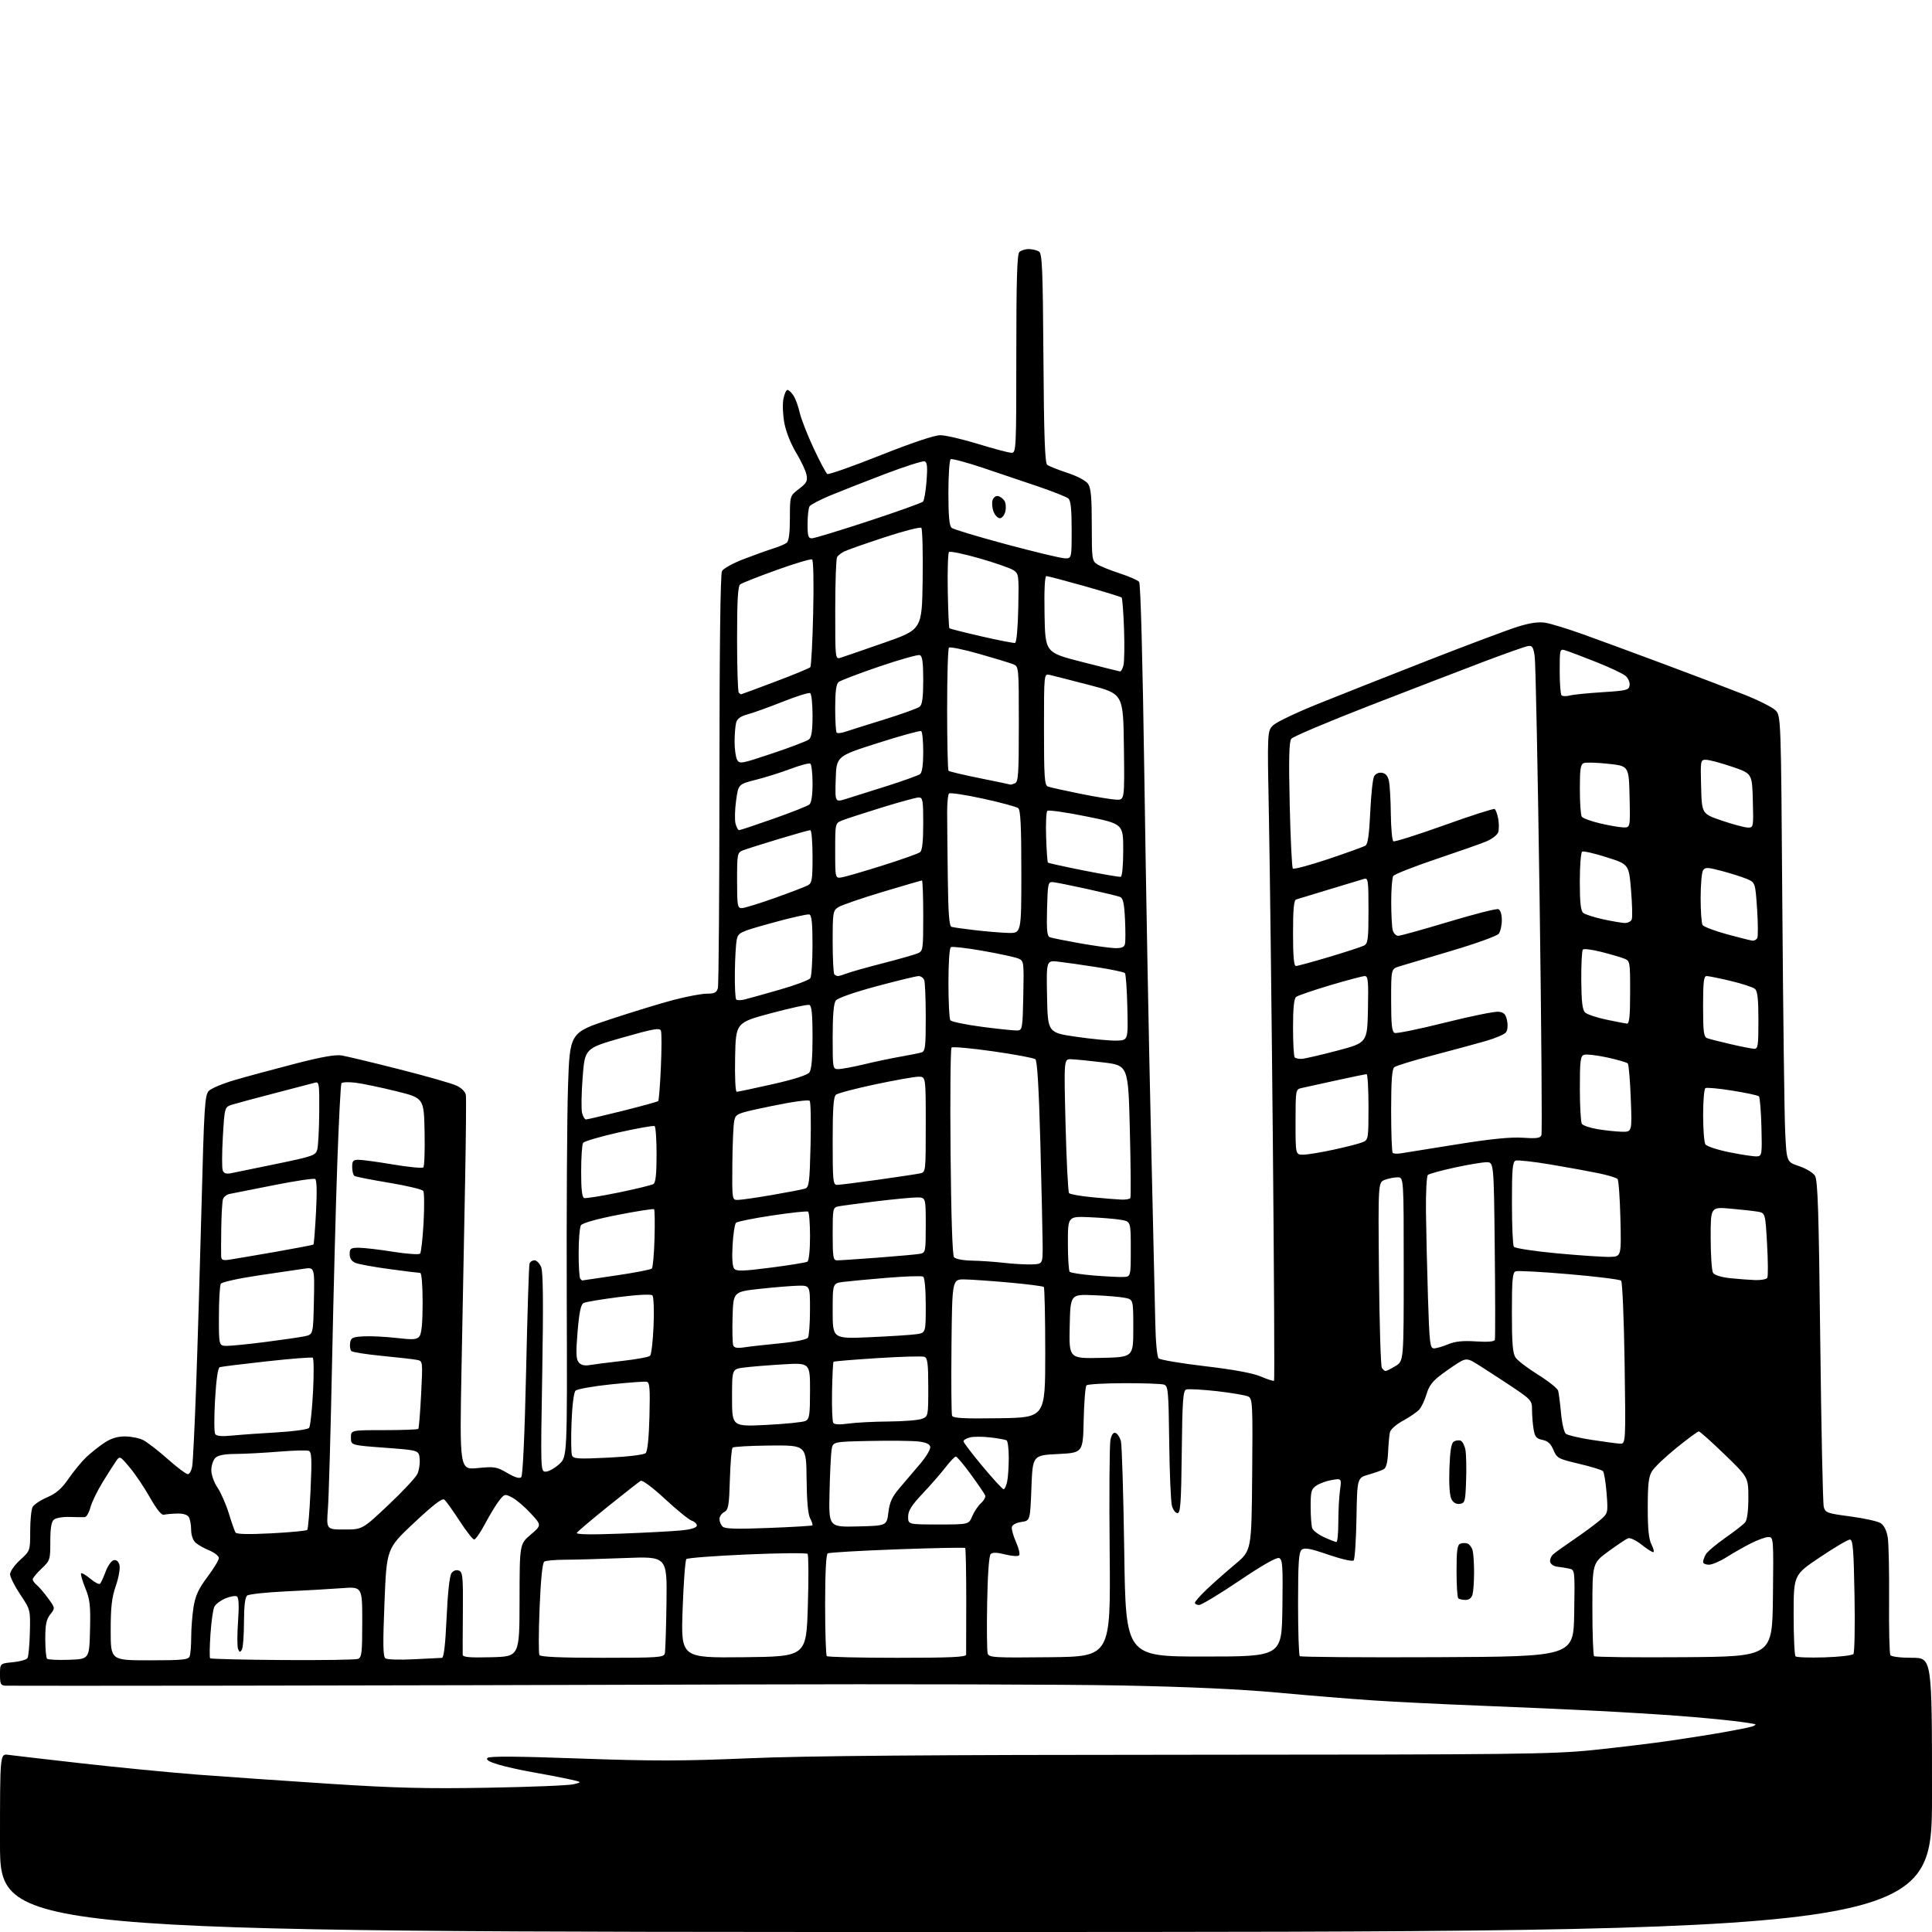 <?xml version="1.0" encoding="UTF-8" standalone="no"?>
<svg 
  version="1.1" 
  xmlns="http://www.w3.org/2000/svg" 
  xmlns:xlink="http://www.w3.org/1999/xlink" 
  xmlns:svg="http://www.w3.org/2000/svg"
  xmlns:rdf="http://www.w3.org/1999/02/22-rdf-syntax-ns#"
  xmlns:cc="http://creativecommons.org/ns#"
  xmlns:dc="http://purl.org/dc/elements/1.1/"
  viewBox="0 0 768 768"
  width="768"
  height="768"
>
<style>svg {background-color: white; }</style>"
<path stroke="none" fill="black" fill-rule="evenodd" d="M384.00,768.00C0.00,768.00 0.00,768.00 0.00,732.56C0.00,697.13 0.00,697.13 3.25,697.57C5.04,697.82 18.20,699.34 32.50,700.96C46.80,702.57 67.50,704.59 78.50,705.44C89.50,706.28 113.12,707.92 131.00,709.08C157.15,710.77 169.46,711.08 194.00,710.65C210.78,710.36 226.07,709.74 227.99,709.27C231.47,708.42 231.47,708.42 225.99,707.21C222.97,706.55 216.68,705.34 212.00,704.53C207.32,703.72 201.08,702.34 198.13,701.45C194.38,700.33 193.07,699.53 193.80,698.80C194.53,698.07 205.54,698.14 230.17,699.03C259.39,700.08 271.03,700.07 297.50,698.95C320.62,697.96 369.20,697.57 472.50,697.54C602.44,697.49 617.10,697.32 633.00,695.70C642.62,694.71 656.58,693.03 664.00,691.95C671.42,690.87 681.33,689.29 686.00,688.45C690.67,687.60 695.32,686.66 696.33,686.36C697.33,686.06 697.99,685.66 697.80,685.46C697.60,685.27 693.63,684.65 688.97,684.10C684.31,683.54 674.42,682.62 667.00,682.06C659.58,681.50 644.73,680.59 634.00,680.05C623.27,679.50 602.58,678.59 588.00,678.02C573.42,677.45 554.52,676.52 546.00,675.95C537.48,675.39 520.38,674.00 508.00,672.85C493.04,671.47 472.27,670.52 446.00,670.01C424.27,669.58 356.33,669.40 295.00,669.60C233.67,669.80 143.22,670.01 94.00,670.07C44.78,670.14 3.49,670.14 2.25,670.09C0.27,670.01 -0.00,669.47 -0.00,665.63C-0.00,661.25 -0.00,661.25 5.11,660.76C7.92,660.49 10.53,659.75 10.93,659.12C11.32,658.48 11.75,653.90 11.87,648.94C12.10,639.91 12.10,639.91 8.05,633.84C5.82,630.50 4.00,626.87 4.00,625.77C4.00,624.67 5.80,622.12 8.00,620.11C12.00,616.46 12.00,616.46 12.00,608.66C12.00,604.38 12.43,600.06 12.96,599.07C13.49,598.09 16.09,596.35 18.75,595.20C22.36,593.65 24.51,591.78 27.25,587.80C29.27,584.87 32.40,581.06 34.21,579.33C36.02,577.61 39.25,575.03 41.39,573.60C44.11,571.78 46.60,571.00 49.69,571.00C52.11,571.00 55.41,571.68 57.00,572.50C58.60,573.33 62.95,576.70 66.67,580.00C70.38,583.30 73.98,586.00 74.67,586.00C75.35,586.00 76.14,584.54 76.42,582.75C76.71,580.96 77.39,566.90 77.95,551.50C78.51,536.10 79.48,503.70 80.11,479.50C81.12,440.13 81.42,435.31 82.97,433.68C83.92,432.67 88.48,430.75 93.10,429.40C97.72,428.04 108.42,425.14 116.89,422.95C127.76,420.13 133.33,419.14 135.89,419.57C137.87,419.91 148.19,422.38 158.82,425.08C169.44,427.77 179.66,430.69 181.51,431.57C183.55,432.54 185.01,434.03 185.19,435.34C185.36,436.53 185.22,451.90 184.89,469.50C184.55,487.10 183.92,520.13 183.48,542.89C182.69,584.29 182.69,584.29 189.90,583.58C196.57,582.92 197.44,583.07 201.65,585.53C204.72,587.33 206.53,587.87 207.21,587.19C207.83,586.57 208.58,570.12 209.14,544.84C209.64,522.10 210.25,502.94 210.50,502.25C210.74,501.56 211.64,501.00 212.49,501.00C213.35,501.00 214.54,502.24 215.14,503.75C215.90,505.67 216.02,518.33 215.55,545.75C214.88,584.84 214.89,585.00 216.92,585.00C218.05,585.00 220.44,583.69 222.23,582.08C225.50,579.17 225.50,579.17 225.29,516.33C225.18,481.78 225.40,443.82 225.79,432.00C226.50,410.50 226.50,410.50 242.50,405.21C251.30,402.30 262.71,398.81 267.86,397.46C273.01,396.11 278.92,395.00 280.99,395.00C284.06,395.00 284.88,394.58 285.37,392.75C285.70,391.51 285.98,354.13 285.99,309.68C286.00,258.00 286.36,228.20 287.00,227.01C287.54,225.99 291.48,223.82 295.75,222.20C300.01,220.57 305.30,218.68 307.50,217.99C309.70,217.30 312.06,216.29 312.75,215.75C313.58,215.09 314.00,211.79 314.00,205.93C314.00,197.10 314.00,197.10 317.59,194.37C320.66,192.02 321.09,191.21 320.59,188.70C320.27,187.09 318.40,183.13 316.45,179.91C314.39,176.52 312.43,171.59 311.80,168.20C311.20,164.98 311.02,160.70 311.40,158.67C311.78,156.65 312.51,155.00 313.02,155.00C313.53,155.00 314.61,156.01 315.42,157.25C316.23,158.49 317.34,161.53 317.89,164.00C318.45,166.47 320.93,172.85 323.42,178.17C325.91,183.49 328.36,188.11 328.88,188.42C329.39,188.74 338.87,185.40 349.94,181.00C362.44,176.03 371.47,173.00 373.78,173.00C375.83,173.00 382.62,174.58 388.88,176.50C395.14,178.43 401.10,180.00 402.13,180.00C403.93,180.00 404.00,178.43 404.00,140.70C404.00,111.47 404.31,101.09 405.20,100.20C405.86,99.54 407.55,99.01 408.95,99.02C410.35,99.02 412.18,99.46 413.00,99.98C414.29,100.79 414.54,106.83 414.78,142.37C414.99,173.47 415.37,184.05 416.28,184.77C416.95,185.30 420.54,186.73 424.25,187.95C428.15,189.23 431.63,191.07 432.50,192.30C433.66,193.96 434.00,197.65 434.00,208.70C434.00,222.40 434.09,223.01 436.25,224.36C437.49,225.14 441.50,226.75 445.17,227.94C448.85,229.14 452.29,230.65 452.82,231.31C453.42,232.03 454.23,262.65 454.91,309.50C455.52,351.85 456.68,414.85 457.50,449.50C458.31,484.15 459.10,518.44 459.24,525.70C459.39,533.39 459.95,539.35 460.57,539.97C461.16,540.56 469.48,541.96 479.05,543.09C490.56,544.45 498.09,545.85 501.26,547.21C503.90,548.34 506.24,549.09 506.46,548.87C506.68,548.65 506.46,505.95 505.98,453.99C505.49,402.02 504.79,343.98 504.42,325.00C503.74,290.50 503.74,290.50 506.21,288.22C507.58,286.97 515.40,283.24 523.60,279.93C531.79,276.62 551.55,268.81 567.50,262.57C583.45,256.33 599.65,250.25 603.50,249.07C608.39,247.56 611.68,247.11 614.40,247.57C616.54,247.93 623.07,249.93 628.90,252.01C634.73,254.09 649.35,259.47 661.39,263.96C673.43,268.45 687.83,273.93 693.39,276.13C698.95,278.33 704.51,281.12 705.73,282.32C707.97,284.51 707.97,284.51 708.51,361.01C708.82,403.08 709.32,442.99 709.63,449.70C710.20,461.90 710.20,461.90 715.14,463.55C717.85,464.45 720.70,466.16 721.47,467.34C722.60,469.10 723.00,481.33 723.58,533.00C723.98,567.92 724.61,597.62 724.97,599.00C725.59,601.33 726.31,601.59 735.57,602.81C741.03,603.53 746.45,604.73 747.61,605.49C748.96,606.37 749.97,608.42 750.41,611.17C750.79,613.54 751.03,624.78 750.94,636.15C750.85,647.53 751.08,657.32 751.45,657.92C751.84,658.55 755.43,659.00 760.06,659.00C768.00,659.00 768.00,659.00 768.00,713.50C768.00,768.00 768.00,768.00 384.00,768.00zM27.45,659.79C35.50,659.50 35.50,659.50 35.78,648.05C36.03,638.20 35.77,635.85 33.90,631.26C32.71,628.33 31.97,625.70 32.24,625.42C32.52,625.15 34.17,626.12 35.92,627.58C37.66,629.05 39.40,629.94 39.78,629.56C40.16,629.18 41.16,626.99 42.01,624.69C42.86,622.40 44.31,620.37 45.24,620.19C46.32,619.98 47.13,620.70 47.50,622.18C47.82,623.46 47.16,627.16 46.04,630.41C44.43,635.06 44.00,638.84 44.00,648.16C44.00,660.00 44.00,660.00 59.39,660.00C72.51,660.00 74.88,659.77 75.39,658.42C75.73,657.55 76.00,654.06 76.01,650.67C76.01,647.28 76.44,641.89 76.96,638.70C77.70,634.21 78.95,631.52 82.46,626.85C84.96,623.52 87.00,620.15 87.00,619.35C87.00,618.55 85.31,617.20 83.25,616.35C81.19,615.50 78.71,614.10 77.75,613.25C76.70,612.32 75.99,610.24 75.98,608.10C75.98,606.12 75.55,603.83 75.03,603.02C74.44,602.09 72.68,601.58 70.30,601.66C68.21,601.72 65.86,601.94 65.09,602.14C64.20,602.37 62.16,599.81 59.59,595.25C57.34,591.27 53.73,585.91 51.56,583.34C47.63,578.67 47.63,578.67 46.06,580.93C45.20,582.17 42.80,585.94 40.73,589.31C38.66,592.67 36.50,597.13 35.94,599.21C35.38,601.30 34.38,603.04 33.71,603.09C33.05,603.14 30.34,603.10 27.70,603.01C25.05,602.92 22.24,603.39 21.45,604.05C20.42,604.90 20.00,607.43 20.00,612.75C20.00,620.04 19.90,620.36 16.50,623.56C14.57,625.38 13.00,627.29 13.00,627.81C13.00,628.33 13.75,629.37 14.67,630.13C15.58,630.88 17.60,633.24 19.14,635.37C21.96,639.24 21.96,639.24 19.98,641.75C18.42,643.73 18.00,645.81 18.00,651.47C18.00,655.43 18.32,658.98 18.70,659.37C19.09,659.76 23.03,659.95 27.45,659.79zM112.32,659.89C127.88,660.00 141.38,659.79 142.31,659.44C143.79,658.87 144.00,657.01 144.00,644.75C144.00,630.70 144.00,630.70 135.75,631.33C131.21,631.67 121.20,632.25 113.50,632.61C105.80,632.97 98.94,633.71 98.25,634.26C97.41,634.92 97.00,638.38 96.98,644.87C96.98,650.17 96.59,655.10 96.12,655.83C95.45,656.89 95.14,656.82 94.63,655.47C94.27,654.54 94.27,649.61 94.63,644.53C95.07,638.26 94.92,635.07 94.18,634.61C93.58,634.24 91.53,634.59 89.62,635.38C87.72,636.18 85.74,637.66 85.22,638.67C84.70,639.67 84.00,644.60 83.66,649.60C83.32,654.61 83.26,658.93 83.53,659.20C83.80,659.47 96.75,659.78 112.32,659.89zM164.50,659.58C170.00,659.29 175.02,659.04 175.65,659.03C176.44,659.01 177.03,653.97 177.53,643.02C177.98,633.06 178.72,626.40 179.48,625.35C180.24,624.32 181.37,623.93 182.42,624.33C183.93,624.91 184.11,626.74 184.00,640.74C183.92,649.41 183.90,657.08 183.93,657.78C183.98,658.76 186.64,659.00 195.25,658.78C206.50,658.50 206.50,658.50 206.53,636.14C206.56,613.78 206.56,613.78 210.95,610.05C215.33,606.31 215.33,606.31 210.97,601.58C208.57,598.98 205.26,596.15 203.61,595.30C200.72,593.80 200.54,593.84 198.48,596.43C197.30,597.90 194.80,602.01 192.92,605.55C191.04,609.09 189.05,611.98 188.50,611.98C187.95,611.98 185.32,608.63 182.66,604.53C180.00,600.44 177.29,596.66 176.64,596.12C175.82,595.43 172.27,598.15 164.59,605.35C153.70,615.56 153.70,615.56 152.84,636.96C152.16,653.84 152.24,658.55 153.24,659.24C153.93,659.72 159.00,659.87 164.50,659.58zM239.49,659.00C261.88,659.00 263.90,658.86 264.28,657.25C264.50,656.29 264.80,647.22 264.94,637.09C265.19,618.68 265.19,618.68 248.44,619.34C239.22,619.70 228.49,620.01 224.59,620.02C220.69,620.02 216.99,620.36 216.36,620.77C215.63,621.24 214.96,627.79 214.50,639.16C214.10,648.87 214.07,657.31 214.44,657.91C214.90,658.65 222.96,659.00 239.49,659.00zM295.59,658.77C320.50,658.50 320.50,658.50 321.13,638.50C321.47,627.50 321.42,618.14 321.03,617.70C320.63,617.26 309.81,617.36 296.98,617.92C284.16,618.48 273.30,619.30 272.84,619.76C272.39,620.21 271.72,629.23 271.35,639.81C270.68,659.04 270.68,659.04 295.59,658.77zM356.67,659.00C377.84,659.00 384.01,658.72 384.05,657.75C384.08,657.06 384.10,647.33 384.10,636.13C384.10,624.93 383.91,615.57 383.67,615.34C383.44,615.11 371.28,615.35 356.65,615.88C342.02,616.42 329.59,617.14 329.02,617.49C328.38,617.88 328.00,625.48 328.00,637.89C328.00,648.77 328.30,657.97 328.67,658.33C329.03,658.70 341.63,659.00 356.67,659.00zM417.32,658.77C441.50,658.50 441.50,658.50 441.11,617.00C440.89,594.17 441.04,574.06 441.43,572.31C441.89,570.21 442.60,569.29 443.48,569.63C444.22,569.91 445.16,571.35 445.57,572.82C445.98,574.30 446.58,594.17 446.91,617.00C447.50,658.50 447.50,658.50 478.50,658.50C509.50,658.50 509.50,658.50 509.77,639.23C510.01,622.43 509.84,619.88 508.46,619.35C507.46,618.96 501.72,622.23 492.62,628.37C484.77,633.67 477.59,638.00 476.67,638.00C475.75,638.00 475.00,637.61 475.00,637.13C475.00,636.65 477.14,634.22 479.75,631.74C482.36,629.26 487.43,624.79 491.00,621.80C497.50,616.37 497.50,616.37 497.76,586.23C498.01,558.29 497.90,556.02 496.26,555.16C495.29,554.65 489.65,553.68 483.73,553.01C477.81,552.35 472.30,552.05 471.50,552.36C470.28,552.83 469.99,557.00 469.77,577.21C469.54,597.47 469.26,601.50 468.07,601.50C467.29,601.50 466.29,600.17 465.85,598.54C465.42,596.91 464.93,585.54 464.78,573.28C464.52,552.63 464.36,550.93 462.66,550.39C461.65,550.07 454.50,549.82 446.77,549.84C439.05,549.86 432.35,550.25 431.90,550.70C431.44,551.16 430.94,557.38 430.78,564.52C430.50,577.50 430.50,577.50 420.50,578.00C410.50,578.50 410.50,578.50 410.00,591.50C409.50,604.50 409.50,604.50 406.01,605.00C403.93,605.30 402.40,606.13 402.22,607.06C402.06,607.92 402.82,610.62 403.91,613.06C405.01,615.50 405.54,617.86 405.10,618.30C404.66,618.74 402.18,618.57 399.58,617.92C396.24,617.07 394.56,617.04 393.80,617.80C393.14,618.46 392.61,625.95 392.41,637.18C392.23,647.26 392.32,656.30 392.62,657.27C393.11,658.90 394.94,659.02 417.32,658.77zM571.43,658.76C625.50,658.50 625.50,658.50 625.77,641.27C626.05,624.07 626.04,624.05 623.77,623.55C622.52,623.28 620.38,622.93 619.01,622.78C617.64,622.63 616.38,621.77 616.21,620.87C616.04,619.98 616.58,618.63 617.41,617.87C618.24,617.12 621.92,614.48 625.58,612.00C629.24,609.52 633.81,606.16 635.75,604.53C639.26,601.56 639.26,601.56 638.65,593.60C638.31,589.22 637.65,585.25 637.17,584.77C636.70,584.30 632.40,582.99 627.63,581.86C619.42,579.93 618.87,579.63 617.52,576.39C616.48,573.90 615.29,572.81 613.16,572.38C610.72,571.89 610.13,571.18 609.63,568.15C609.29,566.14 609.01,562.70 609.01,560.50C608.99,556.53 608.92,556.45 598.24,549.40C592.33,545.49 586.49,541.76 585.25,541.11C583.51,540.20 582.49,540.20 580.75,541.13C579.51,541.78 576.22,544.00 573.44,546.05C569.52,548.94 568.09,550.76 567.09,554.14C566.38,556.54 565.08,559.31 564.21,560.29C563.33,561.28 560.44,563.27 557.78,564.72C554.97,566.24 552.76,568.21 552.50,569.42C552.25,570.56 551.93,574.15 551.78,577.39C551.59,581.39 551.02,583.54 550.00,584.08C549.17,584.52 546.48,585.47 544.00,586.19C539.50,587.50 539.50,587.50 539.22,603.48C539.07,612.26 538.56,619.84 538.09,620.31C537.61,620.79 533.16,619.77 528.05,618.02C520.79,615.52 518.57,615.11 517.43,616.05C516.28,617.02 516.00,621.12 516.00,637.46C516.00,648.57 516.30,657.97 516.68,658.34C517.05,658.71 541.68,658.90 571.43,658.76zM669.43,658.76C704.50,658.50 704.50,658.50 704.77,634.75C705.03,611.38 705.00,611.00 702.98,611.00C701.86,611.00 698.72,612.12 696.01,613.50C693.30,614.87 688.95,617.34 686.34,619.00C683.74,620.65 680.57,622.00 679.30,622.00C678.04,622.00 677.00,621.52 677.00,620.93C677.00,620.35 677.46,619.02 678.01,617.98C678.57,616.93 682.06,613.96 685.76,611.37C689.47,608.78 693.06,605.98 693.75,605.14C694.52,604.20 695.00,600.51 695.00,595.46C695.00,587.29 695.00,587.29 685.54,578.15C680.34,573.12 675.73,569.00 675.29,569.00C674.86,569.01 670.90,571.92 666.50,575.48C662.10,579.04 657.71,583.20 656.76,584.73C655.35,586.96 655.01,589.81 655.01,599.30C655.00,607.93 655.41,611.89 656.53,614.05C657.36,615.67 657.65,617.00 657.16,617.00C656.67,617.00 654.56,615.63 652.45,613.96C650.35,612.29 647.98,611.18 647.18,611.49C646.38,611.79 642.86,614.15 639.36,616.71C633.00,621.39 633.00,621.39 633.00,639.53C633.00,649.50 633.31,657.97 633.68,658.35C634.05,658.72 650.14,658.91 669.43,658.76zM725.20,658.83C731.09,658.65 736.29,658.05 736.75,657.50C737.22,656.95 737.42,646.49 737.20,634.25C736.87,615.77 736.56,612.00 735.37,612.00C734.58,612.00 729.22,615.16 723.47,619.02C713.00,626.04 713.00,626.04 713.00,641.86C713.00,650.55 713.34,658.00 713.75,658.42C714.16,658.83 719.31,659.01 725.20,658.83zM582.55,636.00C581.33,636.00 580.03,635.70 579.67,635.33C579.30,634.97 579.00,630.06 579.00,624.44C579.00,616.27 579.30,614.10 580.50,613.64C581.33,613.32 582.63,613.30 583.40,613.60C584.17,613.90 585.07,615.12 585.39,616.32C585.71,617.52 585.97,621.42 585.97,625.00C585.97,628.58 585.70,632.51 585.37,633.75C584.97,635.23 584.00,636.00 582.55,636.00zM531.25,612.98C531.66,612.99 532.00,609.46 532.00,605.14C532.00,600.82 532.30,595.12 532.66,592.48C533.31,587.69 533.31,587.69 529.55,588.30C527.48,588.63 524.71,589.61 523.39,590.48C521.25,591.88 521.00,592.77 521.00,598.94C521.00,602.73 521.29,606.60 521.65,607.54C522.01,608.47 524.15,610.07 526.40,611.09C528.66,612.12 530.84,612.97 531.25,612.98zM107.88,609.52C115.37,609.13 121.78,608.52 122.13,608.16C122.48,607.80 123.07,600.70 123.45,592.38C124.02,579.87 123.89,577.17 122.73,576.73C121.96,576.43 116.64,576.58 110.91,577.05C105.19,577.52 97.49,577.93 93.82,577.96C89.13,577.99 86.68,578.47 85.57,579.57C84.71,580.44 84.00,582.62 84.00,584.43C84.00,586.27 85.08,589.31 86.45,591.33C87.80,593.32 89.82,597.92 90.95,601.56C92.07,605.20 93.27,608.63 93.62,609.20C94.04,609.88 98.88,609.99 107.88,609.52zM246.90,609.64C256.93,609.26 267.80,608.68 271.06,608.34C274.92,607.93 277.00,607.26 277.00,606.42C277.00,605.72 276.10,604.85 274.99,604.50C273.89,604.15 269.13,600.29 264.41,595.92C259.40,591.28 255.36,588.26 254.67,588.66C254.03,589.03 248.20,593.61 241.71,598.82C235.23,604.04 229.65,608.76 229.31,609.31C228.89,609.99 234.73,610.10 246.90,609.64zM136.89,608.00C144.05,608.00 144.05,608.00 154.39,598.25C160.08,592.89 165.28,587.32 165.94,585.87C166.60,584.42 167.00,581.72 166.82,579.87C166.50,576.50 166.50,576.50 153.00,575.50C139.50,574.50 139.50,574.50 139.50,571.50C139.50,568.50 139.50,568.50 152.67,568.50C159.91,568.50 166.03,568.27 166.28,568.00C166.53,567.73 167.03,561.55 167.40,554.28C168.07,541.07 168.07,541.06 165.79,540.58C164.53,540.32 158.32,539.61 152.00,539.00C145.68,538.39 140.12,537.52 139.67,537.06C139.21,536.60 138.98,535.17 139.17,533.87C139.46,531.78 140.10,531.47 144.50,531.22C147.25,531.06 153.10,531.35 157.50,531.85C164.32,532.63 165.68,532.54 166.75,531.19C167.59,530.13 168.00,525.75 168.00,517.81C168.00,510.88 167.60,506.00 167.03,506.00C166.50,506.00 160.99,505.32 154.78,504.48C148.58,503.65 142.49,502.53 141.25,502.00C139.77,501.37 139.00,500.19 139.00,498.52C139.00,496.29 139.42,496.00 142.63,496.00C144.63,496.00 150.75,496.71 156.24,497.59C161.73,498.46 166.57,498.80 166.99,498.34C167.41,497.88 168.03,492.32 168.38,486.00C168.72,479.68 168.66,474.01 168.25,473.40C167.84,472.80 161.73,471.34 154.69,470.17C147.64,469.00 141.45,467.78 140.94,467.46C140.42,467.14 140.00,465.56 140.00,463.94C140.00,461.39 140.36,461.01 142.75,461.05C144.26,461.07 150.45,461.92 156.50,462.94C162.55,463.95 167.85,464.46 168.28,464.06C168.71,463.66 168.93,457.30 168.78,449.92C168.50,436.50 168.50,436.50 157.50,433.77C151.45,432.28 144.20,430.76 141.38,430.40C138.57,430.05 136.02,430.15 135.72,430.64C135.42,431.13 134.69,445.25 134.09,462.01C133.49,478.78 132.55,514.77 131.99,542.00C131.44,569.23 130.70,595.21 130.35,599.75C129.72,608.00 129.72,608.00 136.89,608.00zM305.48,607.39C314.84,607.03 322.69,606.56 322.92,606.36C323.15,606.16 322.76,604.91 322.05,603.59C321.20,602.00 320.71,596.59 320.63,587.84C320.50,574.50 320.50,574.50 306.21,574.62C298.35,574.69 291.60,575.06 291.21,575.46C290.82,575.85 290.34,581.54 290.14,588.10C289.83,598.58 289.56,600.17 287.89,601.06C286.85,601.61 286.00,602.86 286.00,603.84C286.00,604.81 286.55,606.15 287.23,606.83C288.16,607.76 292.61,607.89 305.48,607.39zM340.97,606.78C352.50,606.50 352.50,606.50 353.14,601.23C353.65,597.09 354.61,595.01 357.64,591.46C359.76,588.98 363.44,584.67 365.80,581.87C368.17,579.08 369.97,576.05 369.79,575.15C369.58,574.01 368.10,573.35 364.99,573.00C362.52,572.73 353.88,572.63 345.79,572.80C331.07,573.10 331.07,573.10 330.57,576.30C330.29,578.06 329.92,585.70 329.75,593.28C329.44,607.06 329.44,607.06 340.97,606.78zM373.05,606.00C385.10,606.00 385.10,606.00 386.47,602.73C387.22,600.93 388.79,598.60 389.95,597.54C391.12,596.49 391.87,595.10 391.62,594.45C391.37,593.80 388.82,590.06 385.96,586.14C383.10,582.21 380.40,579.00 379.96,579.00C379.52,579.00 377.69,580.91 375.89,583.25C374.09,585.59 370.01,590.27 366.81,593.66C362.32,598.43 361.00,600.53 361.00,602.91C361.00,606.00 361.00,606.00 373.05,606.00zM580.32,597.81C578.89,598.01 577.73,597.37 576.98,595.96C576.25,594.59 575.95,590.12 576.16,583.86C576.41,576.68 576.89,573.68 577.91,573.05C578.68,572.58 579.91,572.41 580.63,572.69C581.35,572.97 582.21,574.61 582.53,576.35C582.85,578.08 582.97,583.55 582.80,588.50C582.52,596.88 582.35,597.52 580.32,597.81zM398.96,592.00C399.39,592.00 400.03,590.59 400.38,588.88C400.72,587.16 401.00,582.91 401.00,579.43C401.00,575.96 400.61,572.88 400.14,572.58C399.66,572.29 396.77,571.76 393.71,571.40C390.66,571.04 387.00,571.03 385.58,571.39C384.16,571.75 383.00,572.44 383.00,572.93C383.00,573.42 386.41,577.91 390.59,582.91C394.76,587.91 398.53,592.00 398.96,592.00zM241.74,579.44C249.72,579.05 255.99,578.29 256.67,577.63C257.40,576.92 257.95,571.55 258.17,563.01C258.45,551.63 258.27,549.49 257.00,549.26C256.18,549.11 249.75,549.59 242.72,550.32C235.69,551.06 229.42,552.18 228.79,552.81C228.10,553.50 227.45,558.68 227.19,565.44C226.95,571.75 227.03,577.63 227.37,578.51C227.91,579.92 229.65,580.03 241.74,579.44zM643.88,573.87C646.27,574.00 646.27,574.00 645.81,541.97C645.55,524.35 644.93,509.56 644.42,509.08C643.92,508.60 634.60,507.44 623.73,506.51C612.86,505.57 603.30,505.06 602.48,505.37C601.26,505.84 601.00,508.70 601.00,521.75C601.00,534.24 601.32,538.01 602.51,539.71C603.34,540.90 607.37,543.96 611.47,546.51C615.56,549.07 619.13,551.91 619.39,552.83C619.64,553.75 620.16,557.74 620.53,561.71C620.89,565.67 621.75,569.38 622.43,569.94C623.11,570.51 627.68,571.59 632.58,572.35C637.49,573.11 642.57,573.79 643.88,573.87zM92.39,570.65C95.75,570.32 103.79,569.75 110.25,569.38C116.80,569.00 122.38,568.22 122.87,567.60C123.35,567.00 124.05,560.58 124.43,553.35C124.81,546.11 124.76,539.98 124.31,539.71C123.86,539.45 115.62,540.10 106.00,541.16C96.38,542.22 87.98,543.26 87.35,543.47C86.63,543.72 85.95,548.44 85.49,556.34C85.09,563.20 85.11,569.37 85.52,570.03C86.05,570.88 88.11,571.07 92.39,570.65zM304.75,566.42C312.31,566.04 319.29,565.33 320.25,564.83C321.76,564.05 322.00,562.39 322.00,552.81C322.00,541.70 322.00,541.70 311.02,542.37C304.98,542.73 298.00,543.31 295.52,543.65C291.00,544.27 291.00,544.27 291.00,555.69C291.00,567.11 291.00,567.11 304.75,566.42zM337.20,565.90C340.12,565.49 347.31,565.11 353.18,565.07C359.06,565.03 365.02,564.56 366.43,564.02C368.98,563.06 369.00,562.98 369.00,551.49C369.00,542.10 368.72,539.83 367.49,539.36C366.66,539.04 358.27,539.27 348.84,539.87C339.42,540.47 331.54,541.12 331.34,541.33C331.13,541.54 330.87,546.83 330.75,553.10C330.64,559.37 330.85,564.98 331.22,565.58C331.67,566.29 333.72,566.40 337.20,565.90zM397.23,563.77C415.50,563.50 415.50,563.50 415.50,537.83C415.50,523.71 415.24,511.91 414.93,511.59C414.61,511.28 408.54,510.50 401.43,509.85C394.32,509.21 386.25,508.64 383.50,508.59C378.50,508.50 378.50,508.50 378.23,534.98C378.09,549.55 378.19,562.05 378.46,562.76C378.84,563.76 383.04,563.98 397.23,563.77zM550.81,545.00C551.19,544.99 552.96,544.10 554.75,543.01C558.00,541.03 558.00,541.03 558.00,504.51C558.00,468.00 558.00,468.00 555.57,468.00C554.23,468.00 551.94,468.45 550.48,469.01C547.83,470.02 547.83,470.02 548.16,506.26C548.35,526.19 548.86,543.06 549.31,543.75C549.75,544.44 550.43,545.00 550.81,545.00zM234.44,542.63C236.12,542.34 242.00,541.59 247.50,540.97C253.00,540.35 257.92,539.44 258.42,538.94C258.93,538.45 259.55,533.06 259.81,526.96C260.06,520.86 259.85,515.45 259.34,514.94C258.79,514.39 253.53,514.65 245.96,515.61C239.11,516.49 232.82,517.54 232.00,517.95C230.90,518.50 230.26,521.55 229.60,529.32C228.90,537.73 228.99,540.28 230.04,541.55C230.95,542.65 232.34,542.99 234.44,542.63zM437.72,539.78C450.50,539.50 450.50,539.50 450.50,528.04C450.50,516.58 450.50,516.58 447.15,515.90C445.31,515.52 439.69,515.05 434.65,514.86C425.50,514.50 425.50,514.50 425.22,527.28C424.94,540.06 424.94,540.06 437.72,539.78zM295.75,535.60C297.81,535.28 304.20,534.56 309.95,534.00C316.15,533.40 320.71,532.48 321.18,531.74C321.61,531.06 321.98,526.11 321.98,520.75C322.00,511.00 322.00,511.00 317.25,511.09C314.64,511.15 307.77,511.71 302.00,512.34C291.50,513.50 291.50,513.50 291.21,523.43C291.05,528.89 291.17,533.99 291.46,534.77C291.85,535.79 293.04,536.01 295.75,535.60zM570.02,536.00C570.97,536.00 573.50,535.27 575.62,534.38C578.43,533.21 581.46,532.89 586.70,533.23C591.43,533.53 594.02,533.32 594.23,532.60C594.41,531.99 594.40,515.86 594.19,496.75C593.82,462.00 593.82,462.00 590.94,462.00C589.35,462.00 583.66,462.95 578.28,464.12C572.90,465.28 568.09,466.61 567.59,467.07C567.10,467.53 566.76,474.12 566.84,481.71C566.93,489.29 567.29,504.61 567.64,515.75C568.22,534.06 568.45,536.00 570.02,536.00zM90.25,535.00C92.04,535.00 98.90,534.31 105.50,533.46C112.10,532.61 119.08,531.60 121.00,531.21C124.50,530.50 124.50,530.50 124.78,517.11C125.06,503.72 125.06,503.72 120.78,504.34C118.43,504.68 110.21,505.89 102.52,507.04C94.84,508.18 88.21,509.65 87.79,510.31C87.37,510.96 87.02,516.79 87.02,523.25C87.00,535.00 87.00,535.00 90.25,535.00zM345.75,531.56C353.86,531.20 362.19,530.67 364.25,530.37C368.00,529.82 368.00,529.82 368.00,518.97C368.00,512.62 367.57,507.85 366.97,507.48C366.41,507.13 359.99,507.34 352.72,507.94C345.45,508.54 337.59,509.27 335.25,509.57C331.00,510.12 331.00,510.12 331.00,521.17C331.00,532.21 331.00,532.21 345.75,531.56zM231.42,509.00C231.46,508.99 237.54,508.10 244.93,507.01C252.32,505.93 258.70,504.69 259.11,504.27C259.53,503.85 260.01,498.48 260.18,492.34C260.36,486.20 260.27,480.96 260.00,480.69C259.73,480.43 253.28,481.43 245.67,482.92C237.23,484.57 231.50,486.18 230.94,487.06C230.44,487.85 230.02,492.81 230.02,498.08C230.01,503.35 230.30,507.97 230.67,508.33C231.03,508.70 231.37,509.00 231.42,509.00zM697.69,508.85C700.00,508.93 702.17,508.54 702.52,507.97C702.87,507.41 702.83,501.37 702.44,494.56C701.74,482.17 701.74,482.17 698.62,481.64C696.90,481.35 692.01,480.81 687.75,480.44C680.00,479.77 680.00,479.77 680.02,492.13C680.02,498.93 680.45,505.17 680.97,505.98C681.53,506.87 684.23,507.72 687.70,508.09C690.89,508.43 695.39,508.77 697.69,508.85zM446.50,507.62C449.50,507.50 449.50,507.50 449.50,496.53C449.50,485.56 449.50,485.56 445.50,484.88C443.30,484.51 437.68,484.05 433.00,483.86C424.50,483.50 424.50,483.50 424.50,494.17C424.50,500.04 424.83,505.17 425.23,505.57C425.64,505.97 429.91,506.63 434.73,507.03C439.56,507.42 444.85,507.69 446.50,507.62zM306.42,503.90C313.84,502.95 320.37,501.89 320.95,501.53C321.56,501.15 322.00,496.97 322.00,491.50C322.00,486.34 321.65,481.90 321.22,481.63C320.78,481.37 314.37,482.06 306.97,483.17C299.56,484.28 293.09,485.58 292.59,486.06C292.08,486.54 291.46,490.54 291.21,494.96C290.92,499.99 291.15,503.48 291.84,504.31C292.75,505.40 295.27,505.33 306.42,503.90zM410.00,502.62C414.50,502.50 414.50,502.50 414.47,495.00C414.45,490.88 414.04,472.76 413.57,454.75C412.99,432.86 412.33,421.69 411.58,421.07C410.97,420.56 403.39,419.14 394.73,417.91C386.08,416.68 378.66,416.01 378.25,416.42C377.84,416.83 377.66,435.47 377.86,457.84C378.09,483.22 378.60,498.97 379.23,499.75C379.82,500.48 382.81,501.05 386.37,501.12C389.74,501.18 395.43,501.57 399.00,501.99C402.57,502.40 407.52,502.69 410.00,502.62zM91.25,500.73C93.04,500.46 101.20,499.07 109.39,497.65C117.58,496.22 124.43,494.90 124.61,494.72C124.80,494.54 125.25,488.74 125.62,481.84C126.05,473.72 125.93,469.08 125.28,468.67C124.72,468.33 117.34,469.43 108.88,471.12C100.42,472.81 92.52,474.37 91.32,474.60C90.12,474.82 88.90,475.79 88.62,476.75C88.34,477.71 88.04,482.77 87.96,488.00C87.88,493.23 87.85,498.34 87.91,499.36C87.98,500.88 88.59,501.13 91.25,500.73zM332.75,501.01C333.71,501.02 341.02,500.53 349.00,499.93C356.98,499.33 364.51,498.64 365.75,498.40C367.92,497.98 368.00,497.57 368.00,486.98C368.00,476.00 368.00,476.00 364.48,476.00C362.54,476.00 355.23,476.70 348.23,477.55C341.23,478.40 334.49,479.30 333.25,479.56C331.09,480.02 331.00,480.46 331.00,490.52C331.00,499.83 331.20,501.00 332.75,501.01zM640.00,499.63C644.50,499.50 644.50,499.50 644.14,484.50C643.94,476.25 643.43,469.12 642.99,468.65C642.55,468.18 639.25,467.18 635.64,466.42C632.03,465.67 623.43,464.09 616.52,462.93C609.61,461.76 603.29,461.06 602.48,461.37C601.26,461.84 601.00,464.77 601.02,478.22C601.02,487.17 601.36,494.99 601.77,495.60C602.17,496.20 609.89,497.38 619.00,498.23C628.08,499.07 637.52,499.70 640.00,499.63zM245.94,474.04C252.85,472.62 259.06,471.10 259.75,470.67C260.63,470.12 261.00,466.62 261.00,459.00C261.00,453.01 260.65,447.90 260.21,447.63C259.78,447.37 253.37,448.50 245.97,450.15C238.57,451.81 232.18,453.69 231.77,454.33C231.37,454.97 231.02,460.07 231.02,465.67C231.00,472.67 231.37,475.96 232.19,476.23C232.85,476.45 239.04,475.46 245.94,474.04zM293.25,476.99C294.49,476.99 300.60,476.11 306.83,475.04C313.05,473.96 318.97,472.83 319.97,472.51C321.62,471.99 321.84,470.30 322.21,455.22C322.44,446.02 322.28,438.09 321.86,437.60C321.41,437.07 315.12,437.93 306.80,439.66C292.69,442.59 292.49,442.67 291.87,445.57C291.52,447.18 291.18,454.91 291.12,462.75C291.00,476.90 291.02,477.00 293.25,476.99zM445.69,476.86C447.45,476.94 449.08,476.66 449.33,476.25C449.58,475.84 449.49,463.81 449.14,449.52C448.50,423.53 448.50,423.53 438.50,422.32C433.00,421.66 427.24,421.09 425.71,421.06C422.92,421.00 422.92,421.00 423.58,447.25C423.95,461.69 424.58,473.86 424.98,474.30C425.38,474.75 429.49,475.47 434.10,475.92C438.72,476.36 443.94,476.79 445.69,476.86zM332.75,471.01C333.71,471.01 341.02,470.09 349.00,468.97C356.98,467.84 364.51,466.71 365.75,466.44C367.99,465.96 368.00,465.86 368.00,446.98C368.00,428.00 368.00,428.00 365.16,428.00C363.59,428.00 355.85,429.37 347.96,431.04C340.06,432.72 333.02,434.57 332.30,435.17C331.32,435.98 331.00,440.58 331.00,453.62C331.00,469.50 331.15,471.00 332.75,471.01zM91.84,466.37C93.30,466.07 101.46,464.40 109.96,462.65C124.35,459.68 125.47,459.29 126.11,456.98C126.49,455.62 126.85,448.96 126.90,442.18C126.99,430.90 126.85,429.91 125.25,430.37C124.29,430.64 117.20,432.50 109.50,434.49C101.80,436.48 94.10,438.55 92.39,439.08C89.28,440.06 89.28,440.06 88.59,451.82C88.21,458.29 88.19,464.33 88.54,465.25C89.00,466.44 89.94,466.76 91.84,466.37zM698.50,459.68C700.39,459.51 700.48,458.89 700.20,448.00C700.03,441.68 699.58,436.19 699.20,435.81C698.81,435.43 694.08,434.41 688.68,433.55C683.27,432.68 678.44,432.23 677.93,432.55C677.42,432.86 677.01,437.70 677.02,443.31C677.02,448.91 677.43,454.13 677.92,454.90C678.41,455.67 682.79,457.11 687.65,458.08C692.52,459.06 697.40,459.78 698.50,459.68zM518.01,459.00C519.67,459.00 525.18,458.10 530.26,456.99C535.34,455.89 540.51,454.55 541.75,454.01C543.92,453.08 544.00,452.57 544.00,440.02C544.00,432.86 543.66,427.00 543.24,427.00C542.83,427.00 537.31,428.13 530.99,429.52C524.67,430.91 518.49,432.27 517.25,432.54C515.06,433.03 515.00,433.37 515.00,446.02C515.00,459.00 515.00,459.00 518.01,459.00zM556.87,458.47C558.32,458.23 568.27,456.63 579.00,454.92C592.66,452.73 600.55,451.94 605.33,452.27C610.78,452.65 612.28,452.44 612.74,451.25C613.05,450.42 612.73,408.29 612.02,357.62C611.31,306.96 610.43,263.48 610.08,261.00C609.54,257.26 609.10,256.55 607.47,256.80C606.38,256.96 598.30,259.82 589.50,263.15C580.70,266.49 560.23,274.37 544.00,280.67C527.77,286.98 513.96,292.83 513.31,293.68C512.42,294.83 512.26,301.55 512.68,319.86C513.00,333.41 513.55,344.83 513.92,345.24C514.29,345.65 520.64,343.96 528.04,341.48C535.44,338.99 542.09,336.59 542.82,336.13C543.74,335.55 544.30,331.57 544.69,322.90C545.00,316.08 545.68,309.69 546.19,308.69C546.76,307.59 547.99,307.00 549.31,307.19C550.81,307.40 551.69,308.44 552.13,310.50C552.48,312.15 552.82,318.09 552.88,323.69C552.95,329.30 553.40,334.13 553.89,334.43C554.37,334.73 563.46,331.86 574.08,328.05C584.70,324.24 593.73,321.33 594.15,321.60C594.58,321.86 595.21,323.59 595.56,325.45C595.90,327.31 595.91,329.72 595.56,330.82C595.21,331.92 593.04,333.58 590.71,334.53C588.40,335.48 579.33,338.66 570.57,341.61C561.80,344.56 554.27,347.55 553.83,348.24C553.39,348.93 553.03,353.55 553.03,358.50C553.03,363.45 553.30,368.51 553.63,369.75C553.96,370.99 554.94,372.00 555.80,372.00C556.66,372.00 565.67,369.50 575.82,366.44C585.97,363.39 594.88,361.12 595.63,361.41C596.46,361.73 597.00,363.45 597.00,365.78C597.00,367.89 596.44,370.33 595.75,371.20C595.06,372.06 586.62,375.11 577.00,377.96C567.38,380.81 558.04,383.59 556.25,384.15C553.00,385.16 553.00,385.16 553.00,397.61C553.00,407.45 553.30,410.18 554.42,410.61C555.20,410.91 564.20,409.06 574.41,406.51C584.62,403.95 594.20,402.01 595.70,402.18C597.87,402.44 598.56,403.16 599.09,405.74C599.47,407.63 599.28,409.57 598.62,410.41C598.00,411.20 594.35,412.75 590.50,413.85C586.65,414.96 577.20,417.52 569.50,419.54C561.80,421.56 554.94,423.67 554.25,424.23C553.34,424.97 553.00,429.70 553.00,441.46C553.00,450.37 553.28,457.94 553.62,458.28C553.96,458.62 555.42,458.71 556.87,458.47zM644.63,449.88C648.77,450.00 648.77,450.00 648.26,436.75C647.99,429.46 647.45,423.16 647.07,422.74C646.70,422.33 642.98,421.25 638.81,420.34C634.64,419.44 630.50,418.98 629.61,419.32C628.24,419.84 628.00,421.87 628.02,432.72C628.02,439.75 628.38,446.05 628.81,446.73C629.24,447.40 632.05,448.36 635.05,448.86C638.05,449.36 642.36,449.82 644.63,449.88zM232.94,445.00C233.44,445.00 239.99,443.47 247.50,441.59C255.01,439.71 261.37,437.96 261.65,437.69C261.92,437.42 262.40,431.35 262.71,424.20C263.03,417.05 263.04,410.54 262.73,409.73C262.25,408.49 259.72,408.95 247.33,412.49C232.50,416.73 232.50,416.73 231.61,428.25C231.12,434.58 231.02,440.94 231.38,442.38C231.74,443.82 232.44,445.00 232.94,445.00zM292.86,434.00C293.37,434.00 299.80,432.64 307.14,430.98C315.70,429.05 320.95,427.36 321.75,426.29C322.59,425.16 323.00,420.59 323.00,412.28C323.00,403.32 322.66,399.81 321.75,399.48C321.06,399.22 314.20,400.70 306.50,402.77C292.50,406.53 292.50,406.53 292.22,420.26C292.06,428.17 292.33,434.00 292.86,434.00zM333.25,424.99C334.49,424.99 339.10,424.13 343.50,423.08C347.90,422.02 354.43,420.65 358.00,420.03C361.57,419.41 365.29,418.66 366.25,418.38C367.80,417.92 368.00,416.37 368.00,404.51C368.00,397.17 367.73,390.45 367.39,389.58C367.06,388.71 366.05,388.00 365.14,388.01C364.24,388.01 356.75,389.83 348.50,392.04C339.56,394.44 333.00,396.74 332.25,397.72C331.40,398.85 331.00,403.49 331.00,412.19C331.00,424.81 331.03,425.00 333.25,424.99zM517.42,420.92C518.56,420.87 524.90,419.41 531.50,417.67C543.50,414.50 543.50,414.50 543.78,401.25C544.02,389.96 543.83,388.00 542.54,388.00C541.71,388.00 535.51,389.64 528.76,391.65C522.02,393.66 515.94,395.74 515.25,396.27C514.38,396.95 514.00,400.67 514.00,408.46C514.00,414.62 514.30,419.97 514.67,420.33C515.03,420.70 516.27,420.96 517.42,420.92zM697.25,416.91C698.82,416.99 699.00,415.83 699.00,405.62C699.00,397.02 698.65,393.96 697.58,393.07C696.80,392.42 692.50,391.02 688.02,389.95C683.54,388.88 679.23,388.00 678.44,388.00C677.27,388.00 677.00,390.24 677.00,400.03C677.00,410.04 677.26,412.16 678.57,412.67C679.43,413.00 683.60,414.07 687.82,415.04C692.04,416.02 696.29,416.86 697.25,416.91zM443.97,413.66C448.45,413.50 448.45,413.50 448.14,400.50C447.98,393.35 447.54,387.19 447.17,386.81C446.80,386.42 441.77,385.37 436.00,384.46C430.23,383.56 423.35,382.57 420.72,382.28C415.94,381.74 415.94,381.74 416.22,396.12C416.50,410.50 416.50,410.50 428.00,412.16C434.32,413.07 441.51,413.75 443.97,413.66zM404.50,409.64C406.38,409.51 406.52,408.69 406.78,395.74C407.05,382.25 407.01,381.96 404.78,381.02C403.53,380.49 397.20,379.12 390.73,377.98C384.26,376.84 378.52,376.18 377.98,376.51C377.42,376.86 377.01,382.91 377.02,390.81C377.02,398.34 377.36,404.98 377.77,405.56C378.17,406.15 383.90,407.33 390.50,408.20C397.10,409.06 403.40,409.71 404.50,409.64zM646.75,406.90C647.69,406.97 648.00,403.88 648.00,394.48C648.00,381.95 648.00,381.95 645.39,380.96C643.96,380.42 639.90,379.24 636.36,378.35C632.82,377.47 629.61,377.06 629.21,377.46C628.82,377.86 628.54,383.34 628.58,389.64C628.64,398.14 629.03,401.44 630.08,402.46C630.86,403.22 634.65,404.50 638.50,405.31C642.35,406.13 646.06,406.84 646.75,406.90zM295.90,397.33C297.33,396.98 303.63,395.23 309.89,393.43C316.15,391.64 321.66,389.57 322.12,388.83C322.59,388.10 322.98,382.20 322.98,375.72C323.00,367.17 322.66,363.82 321.75,363.52C321.06,363.28 314.43,364.78 307.00,366.84C294.00,370.44 293.48,370.69 292.87,373.54C292.52,375.17 292.18,381.04 292.12,386.58C292.05,392.13 292.29,396.96 292.65,397.32C293.01,397.67 294.47,397.68 295.90,397.33zM333.10,388.00C333.52,388.00 335.14,387.52 336.68,386.93C338.23,386.34 344.68,384.52 351.00,382.90C357.32,381.27 363.51,379.51 364.75,378.99C366.93,378.07 367.00,377.61 367.00,364.02C367.00,356.31 366.77,350.00 366.49,350.00C366.21,350.00 359.13,352.06 350.74,354.58C342.36,357.10 334.49,359.82 333.25,360.61C331.12,361.97 331.00,362.68 331.00,374.36C331.00,381.13 331.30,386.97 331.67,387.33C332.03,387.70 332.68,388.00 333.10,388.00zM515.15,384.00C515.78,384.00 521.74,382.38 528.40,380.39C535.05,378.41 541.29,376.36 542.25,375.86C543.78,375.05 544.00,373.29 544.00,361.90C544.00,349.96 543.85,348.91 542.25,349.37C541.29,349.65 535.10,351.52 528.50,353.52C521.90,355.53 515.94,357.34 515.25,357.55C514.33,357.83 514.00,361.42 514.00,370.97C514.00,380.10 514.34,384.00 515.15,384.00zM443.13,376.89C445.82,376.97 446.88,376.55 447.19,375.25C447.42,374.29 447.42,369.82 447.20,365.32C446.89,359.03 446.43,356.99 445.21,356.53C444.34,356.19 438.42,354.77 432.06,353.36C425.70,351.96 419.60,350.74 418.50,350.65C416.63,350.51 416.48,351.20 416.22,361.27C415.99,369.67 416.23,372.15 417.31,372.56C418.06,372.85 423.36,373.92 429.09,374.94C434.82,375.95 441.14,376.83 443.13,376.89zM696.69,373.93C697.35,373.97 698.18,373.53 698.53,372.95C698.89,372.37 698.86,367.14 698.47,361.34C697.75,350.79 697.75,350.79 694.28,349.34C692.38,348.55 687.92,347.14 684.37,346.21C678.68,344.71 677.81,344.69 676.97,346.01C676.46,346.83 676.03,351.77 676.03,357.00C676.03,362.23 676.38,367.05 676.81,367.72C677.23,368.39 681.61,370.05 686.54,371.40C691.47,372.75 696.04,373.89 696.69,373.93zM400.75,370.85C406.00,371.00 406.00,371.00 406.00,346.62C406.00,328.32 405.69,322.00 404.75,321.25C404.06,320.70 397.76,319.00 390.74,317.47C383.72,315.94 377.65,315.02 377.24,315.43C376.83,315.83 376.50,319.16 376.51,322.83C376.51,326.50 376.62,338.18 376.76,348.78C376.94,363.17 377.32,368.16 378.25,368.44C378.94,368.65 383.10,369.24 387.50,369.75C391.90,370.27 397.86,370.76 400.75,370.85zM645.78,366.90C647.04,366.95 648.32,366.32 648.64,365.50C648.96,364.67 648.83,359.41 648.36,353.79C647.50,343.58 647.50,343.58 638.68,340.78C633.83,339.23 629.44,338.23 628.93,338.54C628.42,338.86 628.00,344.21 628.00,350.44C628.00,358.73 628.36,362.06 629.35,362.88C630.10,363.50 633.58,364.63 637.10,365.40C640.62,366.17 644.53,366.84 645.78,366.90zM294.83,361.00C295.84,361.00 301.74,359.19 307.94,356.98C314.14,354.77 320.07,352.50 321.11,351.94C322.78,351.05 323.00,349.71 323.00,340.46C323.00,334.71 322.60,330.00 322.11,330.00C321.62,330.00 315.88,331.61 309.36,333.58C302.84,335.55 296.49,337.56 295.25,338.06C293.11,338.91 293.00,339.48 293.00,349.98C293.00,360.00 293.17,361.00 294.83,361.00zM334.75,348.74C336.26,348.48 343.57,346.34 351.00,344.00C358.43,341.66 365.06,339.30 365.75,338.75C366.61,338.07 367.00,334.48 367.00,327.38C367.00,318.10 366.81,317.00 365.22,317.00C364.24,317.00 357.61,318.81 350.47,321.02C343.34,323.22 336.26,325.53 334.75,326.14C332.00,327.24 332.00,327.24 332.00,338.23C332.00,349.23 332.00,349.23 334.75,348.74zM445.50,348.54C446.09,348.42 446.50,344.06 446.50,337.92C446.50,327.51 446.50,327.51 431.81,324.53C423.73,322.89 416.76,321.90 416.32,322.34C415.88,322.78 415.67,327.50 415.85,332.82C416.03,338.14 416.35,342.68 416.56,342.89C416.77,343.11 423.15,344.51 430.72,346.02C438.30,347.52 444.95,348.66 445.50,348.54zM293.81,330.00C294.23,330.00 300.40,327.95 307.51,325.44C314.62,322.93 321.02,320.40 321.72,319.82C322.55,319.13 323.00,316.16 323.00,311.44C323.00,307.41 322.60,303.87 322.10,303.56C321.61,303.26 318.12,304.18 314.35,305.60C310.58,307.03 304.35,309.00 300.50,309.97C293.50,311.75 293.50,311.75 292.61,318.25C292.12,321.82 292.01,325.92 292.38,327.37C292.74,328.82 293.38,330.00 293.81,330.00zM645.28,328.91C648.06,329.00 648.06,329.00 647.78,316.75C647.50,304.50 647.50,304.50 639.31,303.62C634.81,303.13 630.42,303.01 629.56,303.34C628.29,303.83 628.00,305.76 628.02,313.72C628.02,319.10 628.36,324.01 628.77,324.63C629.17,325.25 632.42,326.45 636.00,327.29C639.58,328.14 643.75,328.86 645.28,328.91zM694.78,328.97C697.04,329.00 697.06,328.87 696.78,318.25C696.50,307.50 696.50,307.50 688.50,304.78C684.10,303.28 679.47,302.05 678.22,302.03C675.96,302.00 675.94,302.13 676.22,312.75C676.50,323.50 676.50,323.50 684.50,326.22C688.90,327.72 693.53,328.95 694.78,328.97zM336.21,317.61C338.57,316.89 345.90,314.58 352.50,312.48C359.10,310.38 365.06,308.23 365.75,307.71C366.56,307.09 367.00,304.02 367.00,298.94C367.00,294.64 366.64,290.89 366.19,290.62C365.75,290.35 357.99,292.48 348.94,295.37C332.50,300.61 332.50,300.61 332.21,309.77C331.93,318.93 331.93,318.93 336.21,317.61zM443.77,317.89C447.04,318.00 447.04,318.00 446.77,296.91C446.50,275.81 446.50,275.81 433.00,272.30C425.57,270.37 418.49,268.56 417.25,268.28C415.00,267.77 415.00,267.77 415.00,289.91C415.00,308.83 415.22,312.15 416.52,312.65C417.36,312.97 423.10,314.25 429.27,315.50C435.45,316.75 441.97,317.82 443.77,317.89zM401.67,311.89C401.76,311.95 402.55,311.73 403.42,311.39C404.80,310.86 405.00,307.84 405.00,287.87C405.00,265.05 404.99,264.95 402.75,264.04C401.51,263.54 395.42,261.68 389.22,259.92C383.02,258.16 377.62,257.05 377.22,257.45C376.82,257.84 376.50,268.89 376.50,282.00C376.50,295.11 376.75,306.09 377.06,306.39C377.37,306.70 382.99,308.04 389.56,309.36C396.13,310.69 401.58,311.82 401.67,311.89zM307.10,299.46C314.31,297.05 320.84,294.55 321.61,293.91C322.59,293.09 323.00,290.33 323.00,284.44C323.00,279.86 322.58,275.86 322.07,275.54C321.55,275.22 316.71,276.73 311.30,278.88C305.90,281.03 299.62,283.30 297.35,283.91C294.44,284.69 293.05,285.68 292.63,287.26C292.30,288.49 292.02,291.89 292.01,294.82C292.01,297.74 292.45,300.97 293.00,302.00C293.95,303.77 294.67,303.64 307.10,299.46zM335.84,290.94C337.30,290.44 344.28,288.25 351.35,286.06C358.42,283.87 364.83,281.55 365.60,280.92C366.62,280.07 367.00,277.18 367.00,270.35C367.00,263.42 366.65,260.80 365.66,260.42C364.93,260.14 357.66,262.19 349.51,264.96C341.36,267.74 334.08,270.52 333.34,271.13C332.40,271.92 332.00,274.97 332.00,281.46C332.00,286.52 332.26,290.93 332.59,291.25C332.91,291.57 334.37,291.43 335.84,290.94zM623.99,276.48C625.37,276.11 631.23,275.52 637.00,275.16C646.58,274.56 647.53,274.32 647.79,272.44C647.96,271.31 647.27,269.65 646.27,268.74C645.27,267.84 639.96,265.32 634.47,263.15C628.99,260.97 623.49,258.90 622.25,258.53C620.04,257.88 620.00,258.01 620.00,266.77C620.00,271.66 620.33,276.00 620.74,276.40C621.14,276.81 622.61,276.84 623.99,276.48zM294.59,276.00C294.73,276.00 300.83,273.74 308.14,270.98C315.45,268.23 321.73,265.64 322.10,265.23C322.47,264.83 322.99,255.15 323.25,243.73C323.53,231.74 323.35,222.72 322.83,222.39C322.33,222.09 315.97,223.97 308.71,226.59C301.44,229.20 294.94,231.77 294.25,232.29C293.32,233.00 293.00,238.56 293.00,253.96C293.00,265.35 293.30,274.97 293.67,275.33C294.03,275.70 294.45,276.00 294.59,276.00zM445.23,266.91C445.63,266.96 446.25,265.85 446.60,264.45C446.95,263.04 447.05,256.53 446.82,249.98C446.58,243.42 446.16,237.83 445.87,237.54C445.59,237.26 438.97,235.22 431.16,233.01C423.36,230.81 416.51,229.00 415.96,229.00C415.31,229.00 415.05,234.44 415.22,244.19C415.50,259.39 415.50,259.39 430.00,263.10C437.98,265.14 444.83,266.85 445.23,266.91zM334.25,261.43C335.49,261.04 343.25,258.36 351.50,255.48C366.50,250.23 366.50,250.23 366.77,230.44C366.92,219.55 366.68,210.28 366.24,209.84C365.80,209.40 359.15,211.10 351.47,213.63C343.79,216.15 336.60,218.69 335.50,219.26C334.40,219.83 333.17,220.79 332.77,221.40C332.36,222.00 332.02,231.42 332.02,242.32C332.00,262.13 332.00,262.13 334.25,261.43zM403.50,255.57C404.09,255.43 404.61,249.74 404.78,241.71C405.05,228.48 404.99,228.04 402.78,226.61C401.53,225.81 395.43,223.69 389.24,221.92C383.04,220.14 377.64,219.03 377.24,219.44C376.83,219.85 376.61,226.74 376.75,234.76C376.89,242.78 377.18,249.52 377.40,249.74C377.62,249.95 383.36,251.41 390.15,252.97C396.94,254.53 402.95,255.70 403.50,255.57zM423.25,221.94C426.00,222.00 426.00,222.00 426.00,210.62C426.00,202.32 425.64,198.94 424.66,198.13C423.92,197.52 418.63,195.42 412.91,193.46C407.18,191.51 397.17,188.13 390.66,185.95C384.15,183.77 378.41,182.24 377.91,182.55C377.41,182.86 377.00,188.89 377.00,195.94C377.00,205.18 377.36,209.05 378.29,209.83C379.00,210.41 388.79,213.37 400.04,216.38C411.29,219.40 421.74,221.90 423.25,221.94zM322.75,213.99C323.71,213.98 333.86,210.89 345.31,207.13C356.76,203.36 366.49,199.88 366.93,199.39C367.38,198.90 368.00,195.21 368.32,191.20C368.75,185.73 368.57,183.77 367.60,183.40C366.89,183.13 359.83,185.37 351.90,188.38C343.98,191.40 334.14,195.26 330.04,196.96C325.94,198.67 322.23,200.61 321.81,201.28C321.38,201.95 321.02,205.09 321.02,208.25C321.00,213.07 321.28,214.00 322.75,213.99zM397.46,206.00C396.63,206.00 395.50,204.82 394.95,203.37C394.40,201.92 394.22,199.87 394.56,198.81C394.90,197.75 395.87,197.02 396.73,197.19C397.58,197.36 398.74,198.22 399.29,199.10C399.84,199.97 399.99,201.89 399.63,203.35C399.26,204.81 398.28,206.00 397.46,206.00z" />

</svg>